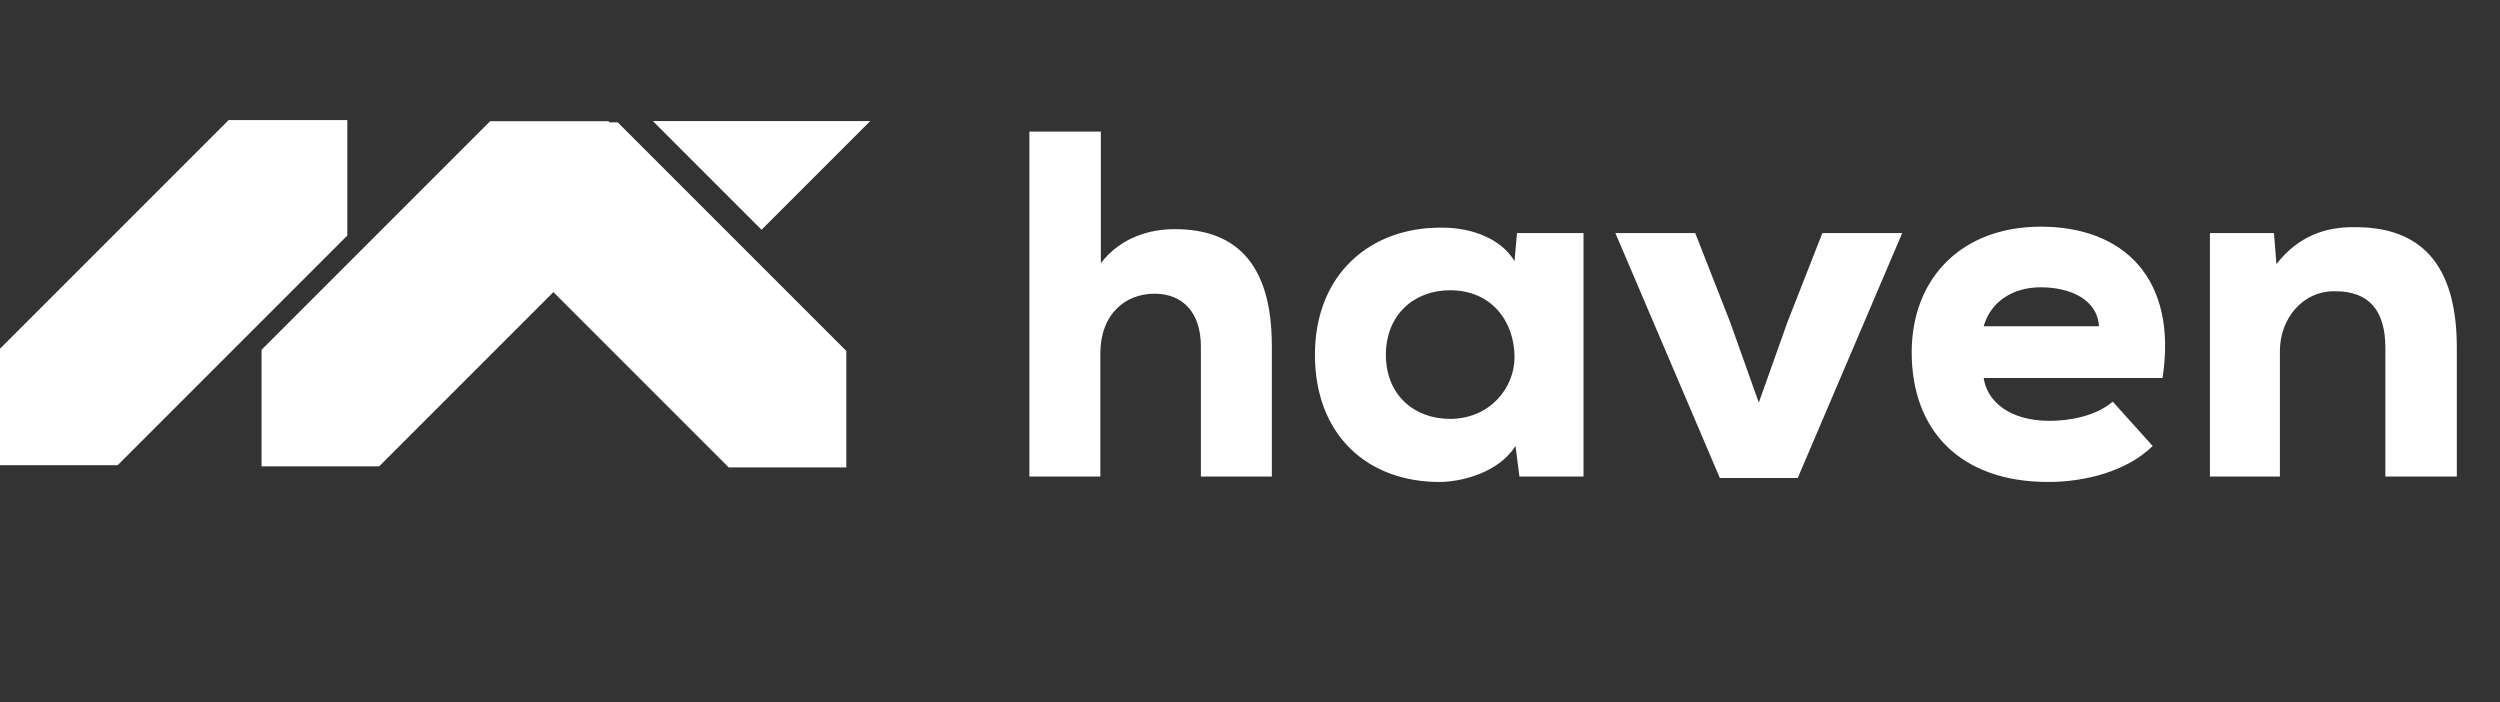 <?xml version="1.0" encoding="UTF-8"?> <svg xmlns="http://www.w3.org/2000/svg" width="121" height="34" viewBox="0 0 121 34" fill="none"><rect x="0" y="0" width="121" height="34" fill="#333333" stroke="none"/><path d="M49.822 6.368H53.281V12.736C54.259 11.472 55.666 11.091 56.859 11.091C59.625 11.091 61.557 12.546 61.557 16.744V23.064H58.123V16.767C58.123 15.122 57.24 14.215 55.881 14.215C54.45 14.215 53.257 15.217 53.257 17.101V23.064H49.822V6.368ZM73.303 12.641L73.422 11.281H76.642C76.642 15.193 76.642 19.153 76.642 23.064H73.541L73.35 21.586C72.563 22.826 70.87 23.303 69.725 23.327C66.195 23.351 63.643 21.061 63.643 17.173C63.643 13.261 66.338 10.971 69.82 11.019C71.299 11.019 72.683 11.591 73.303 12.641ZM70.178 14.048C68.461 14.048 67.077 15.217 67.077 17.173C67.077 19.129 68.461 20.274 70.178 20.274C72.11 20.274 73.303 18.771 73.303 17.292C73.303 15.599 72.23 14.048 70.178 14.048ZM83.742 15.599L85.126 19.487L86.509 15.599L88.203 11.281H92.067L87.01 23.136H83.241L78.185 11.281H82.049L83.742 15.599ZM104.667 18.294H96.009C96.176 19.439 97.273 20.369 99.205 20.369C100.135 20.369 101.423 20.154 102.258 19.439L104.19 21.586C102.926 22.826 100.898 23.327 99.133 23.327C94.864 23.327 92.526 20.822 92.526 17.054C92.526 13.476 94.935 10.971 98.775 10.971C102.783 10.971 105.406 13.476 104.667 18.294ZM96.009 15.79H101.59C101.518 14.502 100.207 13.905 98.775 13.905C97.392 13.905 96.343 14.621 96.009 15.79ZM118.91 23.064H115.452V16.839C115.452 15.026 114.665 14.096 113.019 14.096C111.421 14.072 110.347 15.456 110.347 16.982V23.064H106.96V11.281H110.061L110.18 12.784C111.23 11.425 112.566 10.971 113.997 10.995C116.644 10.995 118.91 12.236 118.91 16.815V23.064Z" fill="white"></path><path d="M12.66 22.569H18.352L29.47 11.451V5.865H23.725L12.66 16.93V22.569Z" fill="white"></path><path d="M40.961 22.623H35.269L24.151 11.505V5.92H29.896L40.961 16.985V22.623Z" fill="white"></path><path d="M0 22.516H5.692L16.81 11.398V5.812H11.065L0 16.877V22.516Z" fill="white"></path><path d="M31.598 5.859L36.858 11.12L42.119 5.859H31.598Z" fill="white"></path></svg> 